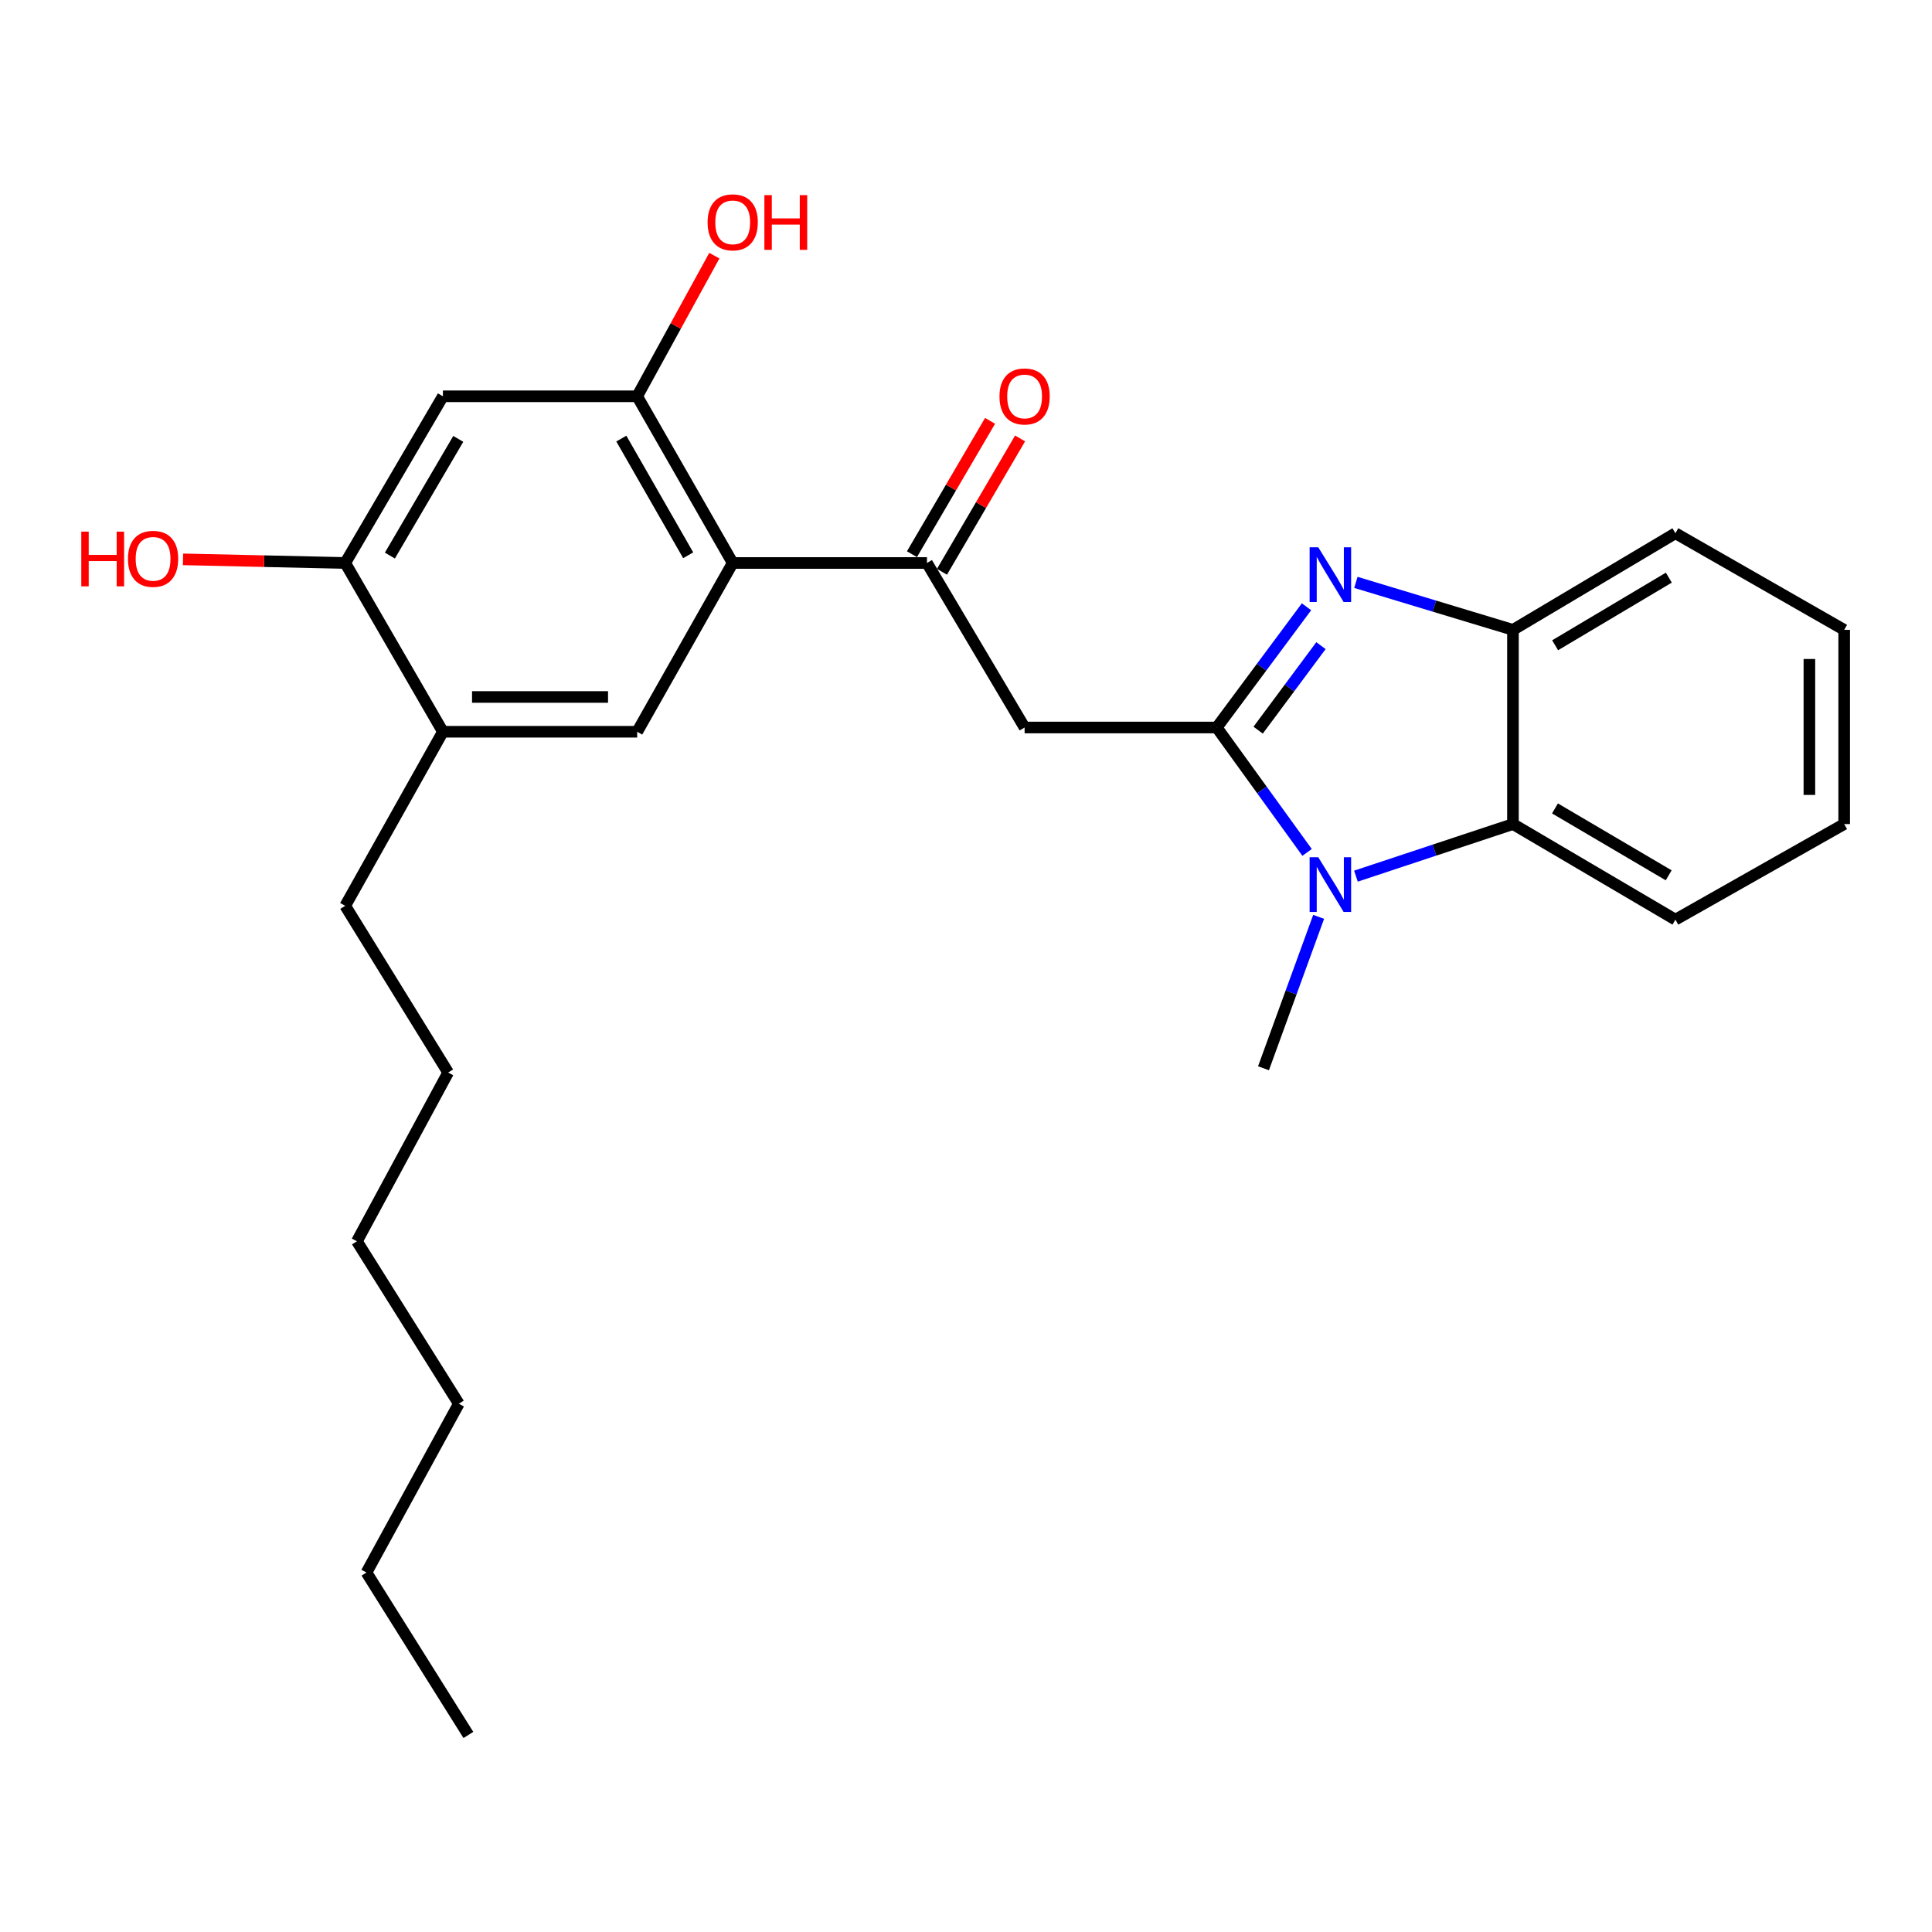 <?xml version='1.0' encoding='iso-8859-1'?>
<svg version='1.1' baseProfile='full'
              xmlns='http://www.w3.org/2000/svg'
                      xmlns:rdkit='http://www.rdkit.org/xml'
                      xmlns:xlink='http://www.w3.org/1999/xlink'
                  xml:space='preserve'
width='1000px' height='1000px' viewBox='0 0 1000 1000'>
<!-- END OF HEADER -->
<rect style='opacity:1.0;fill:#FFFFFF;stroke:none' width='1000' height='1000' x='0' y='0'> </rect>
<path class='bond-0' d='M 629.795,376.557 L 653.019,345.313' style='fill:none;fill-rule:evenodd;stroke:#000000;stroke-width:6px;stroke-linecap:butt;stroke-linejoin:miter;stroke-opacity:1' />
<path class='bond-0' d='M 653.019,345.313 L 676.242,314.069' style='fill:none;fill-rule:evenodd;stroke:#0000FF;stroke-width:6px;stroke-linecap:butt;stroke-linejoin:miter;stroke-opacity:1' />
<path class='bond-0' d='M 651.214,377.926 L 667.471,356.055' style='fill:none;fill-rule:evenodd;stroke:#000000;stroke-width:6px;stroke-linecap:butt;stroke-linejoin:miter;stroke-opacity:1' />
<path class='bond-0' d='M 667.471,356.055 L 683.727,334.185' style='fill:none;fill-rule:evenodd;stroke:#0000FF;stroke-width:6px;stroke-linecap:butt;stroke-linejoin:miter;stroke-opacity:1' />
<path class='bond-1' d='M 629.795,376.557 L 653.171,408.884' style='fill:none;fill-rule:evenodd;stroke:#000000;stroke-width:6px;stroke-linecap:butt;stroke-linejoin:miter;stroke-opacity:1' />
<path class='bond-1' d='M 653.171,408.884 L 676.546,441.21' style='fill:none;fill-rule:evenodd;stroke:#0000FF;stroke-width:6px;stroke-linecap:butt;stroke-linejoin:miter;stroke-opacity:1' />
<path class='bond-3' d='M 629.795,376.557 L 530.335,376.557' style='fill:none;fill-rule:evenodd;stroke:#000000;stroke-width:6px;stroke-linecap:butt;stroke-linejoin:miter;stroke-opacity:1' />
<path class='bond-6' d='M 701.807,301.438 L 742.457,313.727' style='fill:none;fill-rule:evenodd;stroke:#0000FF;stroke-width:6px;stroke-linecap:butt;stroke-linejoin:miter;stroke-opacity:1' />
<path class='bond-6' d='M 742.457,313.727 L 783.107,326.016' style='fill:none;fill-rule:evenodd;stroke:#000000;stroke-width:6px;stroke-linecap:butt;stroke-linejoin:miter;stroke-opacity:1' />
<path class='bond-5' d='M 701.828,453.492 L 742.467,440.014' style='fill:none;fill-rule:evenodd;stroke:#0000FF;stroke-width:6px;stroke-linecap:butt;stroke-linejoin:miter;stroke-opacity:1' />
<path class='bond-5' d='M 742.467,440.014 L 783.107,426.537' style='fill:none;fill-rule:evenodd;stroke:#000000;stroke-width:6px;stroke-linecap:butt;stroke-linejoin:miter;stroke-opacity:1' />
<path class='bond-14' d='M 682.521,474.568 L 668.253,513.748' style='fill:none;fill-rule:evenodd;stroke:#0000FF;stroke-width:6px;stroke-linecap:butt;stroke-linejoin:miter;stroke-opacity:1' />
<path class='bond-14' d='M 668.253,513.748 L 653.985,552.927' style='fill:none;fill-rule:evenodd;stroke:#000000;stroke-width:6px;stroke-linecap:butt;stroke-linejoin:miter;stroke-opacity:1' />
<path class='bond-2' d='M 379.245,291.403 L 479.795,291.403' style='fill:none;fill-rule:evenodd;stroke:#000000;stroke-width:6px;stroke-linecap:butt;stroke-linejoin:miter;stroke-opacity:1' />
<path class='bond-7' d='M 379.245,291.403 L 329.805,205.118' style='fill:none;fill-rule:evenodd;stroke:#000000;stroke-width:6px;stroke-linecap:butt;stroke-linejoin:miter;stroke-opacity:1' />
<path class='bond-7' d='M 356.205,287.412 L 321.597,227.013' style='fill:none;fill-rule:evenodd;stroke:#000000;stroke-width:6px;stroke-linecap:butt;stroke-linejoin:miter;stroke-opacity:1' />
<path class='bond-8' d='M 379.245,291.403 L 329.805,378.758' style='fill:none;fill-rule:evenodd;stroke:#000000;stroke-width:6px;stroke-linecap:butt;stroke-linejoin:miter;stroke-opacity:1' />
<path class='bond-4' d='M 530.335,376.557 L 479.795,291.403' style='fill:none;fill-rule:evenodd;stroke:#000000;stroke-width:6px;stroke-linecap:butt;stroke-linejoin:miter;stroke-opacity:1' />
<path class='bond-12' d='M 487.564,295.953 L 507.779,261.441' style='fill:none;fill-rule:evenodd;stroke:#000000;stroke-width:6px;stroke-linecap:butt;stroke-linejoin:miter;stroke-opacity:1' />
<path class='bond-12' d='M 507.779,261.441 L 527.995,226.929' style='fill:none;fill-rule:evenodd;stroke:#FF0000;stroke-width:6px;stroke-linecap:butt;stroke-linejoin:miter;stroke-opacity:1' />
<path class='bond-12' d='M 472.026,286.852 L 492.241,252.34' style='fill:none;fill-rule:evenodd;stroke:#000000;stroke-width:6px;stroke-linecap:butt;stroke-linejoin:miter;stroke-opacity:1' />
<path class='bond-12' d='M 492.241,252.34 L 512.457,217.827' style='fill:none;fill-rule:evenodd;stroke:#FF0000;stroke-width:6px;stroke-linecap:butt;stroke-linejoin:miter;stroke-opacity:1' />
<path class='bond-16' d='M 783.107,426.537 L 867.19,476.007' style='fill:none;fill-rule:evenodd;stroke:#000000;stroke-width:6px;stroke-linecap:butt;stroke-linejoin:miter;stroke-opacity:1' />
<path class='bond-16' d='M 804.851,418.437 L 863.709,453.066' style='fill:none;fill-rule:evenodd;stroke:#000000;stroke-width:6px;stroke-linecap:butt;stroke-linejoin:miter;stroke-opacity:1' />
<path class='bond-26' d='M 783.107,426.537 L 783.107,326.016' style='fill:none;fill-rule:evenodd;stroke:#000000;stroke-width:6px;stroke-linecap:butt;stroke-linejoin:miter;stroke-opacity:1' />
<path class='bond-17' d='M 783.107,326.016 L 867.19,276.006' style='fill:none;fill-rule:evenodd;stroke:#000000;stroke-width:6px;stroke-linecap:butt;stroke-linejoin:miter;stroke-opacity:1' />
<path class='bond-17' d='M 804.924,333.992 L 863.783,298.985' style='fill:none;fill-rule:evenodd;stroke:#000000;stroke-width:6px;stroke-linecap:butt;stroke-linejoin:miter;stroke-opacity:1' />
<path class='bond-9' d='M 329.805,205.118 L 229.245,205.118' style='fill:none;fill-rule:evenodd;stroke:#000000;stroke-width:6px;stroke-linecap:butt;stroke-linejoin:miter;stroke-opacity:1' />
<path class='bond-13' d='M 329.805,205.118 L 349.771,168.725' style='fill:none;fill-rule:evenodd;stroke:#000000;stroke-width:6px;stroke-linecap:butt;stroke-linejoin:miter;stroke-opacity:1' />
<path class='bond-13' d='M 349.771,168.725 L 369.737,132.332' style='fill:none;fill-rule:evenodd;stroke:#FF0000;stroke-width:6px;stroke-linecap:butt;stroke-linejoin:miter;stroke-opacity:1' />
<path class='bond-11' d='M 329.805,378.758 L 229.245,378.758' style='fill:none;fill-rule:evenodd;stroke:#000000;stroke-width:6px;stroke-linecap:butt;stroke-linejoin:miter;stroke-opacity:1' />
<path class='bond-11' d='M 314.721,360.75 L 244.329,360.75' style='fill:none;fill-rule:evenodd;stroke:#000000;stroke-width:6px;stroke-linecap:butt;stroke-linejoin:miter;stroke-opacity:1' />
<path class='bond-28' d='M 229.245,205.118 L 178.685,291.403' style='fill:none;fill-rule:evenodd;stroke:#000000;stroke-width:6px;stroke-linecap:butt;stroke-linejoin:miter;stroke-opacity:1' />
<path class='bond-28' d='M 237.197,227.165 L 201.805,287.564' style='fill:none;fill-rule:evenodd;stroke:#000000;stroke-width:6px;stroke-linecap:butt;stroke-linejoin:miter;stroke-opacity:1' />
<path class='bond-10' d='M 178.685,291.403 L 229.245,378.758' style='fill:none;fill-rule:evenodd;stroke:#000000;stroke-width:6px;stroke-linecap:butt;stroke-linejoin:miter;stroke-opacity:1' />
<path class='bond-15' d='M 178.685,291.403 L 136.703,290.461' style='fill:none;fill-rule:evenodd;stroke:#000000;stroke-width:6px;stroke-linecap:butt;stroke-linejoin:miter;stroke-opacity:1' />
<path class='bond-15' d='M 136.703,290.461 L 94.722,289.519' style='fill:none;fill-rule:evenodd;stroke:#FF0000;stroke-width:6px;stroke-linecap:butt;stroke-linejoin:miter;stroke-opacity:1' />
<path class='bond-18' d='M 229.245,378.758 L 178.685,468.854' style='fill:none;fill-rule:evenodd;stroke:#000000;stroke-width:6px;stroke-linecap:butt;stroke-linejoin:miter;stroke-opacity:1' />
<path class='bond-23' d='M 867.19,476.007 L 954.545,426.537' style='fill:none;fill-rule:evenodd;stroke:#000000;stroke-width:6px;stroke-linecap:butt;stroke-linejoin:miter;stroke-opacity:1' />
<path class='bond-24' d='M 867.19,276.006 L 954.545,326.016' style='fill:none;fill-rule:evenodd;stroke:#000000;stroke-width:6px;stroke-linecap:butt;stroke-linejoin:miter;stroke-opacity:1' />
<path class='bond-19' d='M 178.685,468.854 L 231.966,555.138' style='fill:none;fill-rule:evenodd;stroke:#000000;stroke-width:6px;stroke-linecap:butt;stroke-linejoin:miter;stroke-opacity:1' />
<path class='bond-22' d='M 231.966,555.138 L 184.737,642.493' style='fill:none;fill-rule:evenodd;stroke:#000000;stroke-width:6px;stroke-linecap:butt;stroke-linejoin:miter;stroke-opacity:1' />
<path class='bond-20' d='M 189.689,813.942 L 237.488,726.567' style='fill:none;fill-rule:evenodd;stroke:#000000;stroke-width:6px;stroke-linecap:butt;stroke-linejoin:miter;stroke-opacity:1' />
<path class='bond-25' d='M 189.689,813.942 L 242.43,898.016' style='fill:none;fill-rule:evenodd;stroke:#000000;stroke-width:6px;stroke-linecap:butt;stroke-linejoin:miter;stroke-opacity:1' />
<path class='bond-21' d='M 237.488,726.567 L 184.737,642.493' style='fill:none;fill-rule:evenodd;stroke:#000000;stroke-width:6px;stroke-linecap:butt;stroke-linejoin:miter;stroke-opacity:1' />
<path class='bond-27' d='M 954.545,426.537 L 954.545,326.016' style='fill:none;fill-rule:evenodd;stroke:#000000;stroke-width:6px;stroke-linecap:butt;stroke-linejoin:miter;stroke-opacity:1' />
<path class='bond-27' d='M 936.538,411.459 L 936.538,341.094' style='fill:none;fill-rule:evenodd;stroke:#000000;stroke-width:6px;stroke-linecap:butt;stroke-linejoin:miter;stroke-opacity:1' />
<path  class='atom-1' d='M 682.339 283.285
L 691.619 298.285
Q 692.539 299.765, 694.019 302.445
Q 695.499 305.125, 695.579 305.285
L 695.579 283.285
L 699.339 283.285
L 699.339 311.605
L 695.459 311.605
L 685.499 295.205
Q 684.339 293.285, 683.099 291.085
Q 681.899 288.885, 681.539 288.205
L 681.539 311.605
L 677.859 311.605
L 677.859 283.285
L 682.339 283.285
' fill='#0000FF'/>
<path  class='atom-2' d='M 682.339 443.719
L 691.619 458.719
Q 692.539 460.199, 694.019 462.879
Q 695.499 465.559, 695.579 465.719
L 695.579 443.719
L 699.339 443.719
L 699.339 472.039
L 695.459 472.039
L 685.499 455.639
Q 684.339 453.719, 683.099 451.519
Q 681.899 449.319, 681.539 448.639
L 681.539 472.039
L 677.859 472.039
L 677.859 443.719
L 682.339 443.719
' fill='#0000FF'/>
<path  class='atom-13' d='M 517.335 205.198
Q 517.335 198.398, 520.695 194.598
Q 524.055 190.798, 530.335 190.798
Q 536.615 190.798, 539.975 194.598
Q 543.335 198.398, 543.335 205.198
Q 543.335 212.078, 539.935 215.998
Q 536.535 219.878, 530.335 219.878
Q 524.095 219.878, 520.695 215.998
Q 517.335 212.118, 517.335 205.198
M 530.335 216.678
Q 534.655 216.678, 536.975 213.798
Q 539.335 210.878, 539.335 205.198
Q 539.335 199.638, 536.975 196.838
Q 534.655 193.998, 530.335 193.998
Q 526.015 193.998, 523.655 196.798
Q 521.335 199.598, 521.335 205.198
Q 521.335 210.918, 523.655 213.798
Q 526.015 216.678, 530.335 216.678
' fill='#FF0000'/>
<path  class='atom-14' d='M 366.245 115.082
Q 366.245 108.282, 369.605 104.482
Q 372.965 100.682, 379.245 100.682
Q 385.525 100.682, 388.885 104.482
Q 392.245 108.282, 392.245 115.082
Q 392.245 121.962, 388.845 125.882
Q 385.445 129.762, 379.245 129.762
Q 373.005 129.762, 369.605 125.882
Q 366.245 122.002, 366.245 115.082
M 379.245 126.562
Q 383.565 126.562, 385.885 123.682
Q 388.245 120.762, 388.245 115.082
Q 388.245 109.522, 385.885 106.722
Q 383.565 103.882, 379.245 103.882
Q 374.925 103.882, 372.565 106.682
Q 370.245 109.482, 370.245 115.082
Q 370.245 120.802, 372.565 123.682
Q 374.925 126.562, 379.245 126.562
' fill='#FF0000'/>
<path  class='atom-14' d='M 395.645 101.002
L 399.485 101.002
L 399.485 113.042
L 413.965 113.042
L 413.965 101.002
L 417.805 101.002
L 417.805 129.322
L 413.965 129.322
L 413.965 116.242
L 399.485 116.242
L 399.485 129.322
L 395.645 129.322
L 395.645 101.002
' fill='#FF0000'/>
<path  class='atom-16' d='M 42.075 275.172
L 45.915 275.172
L 45.915 287.212
L 60.395 287.212
L 60.395 275.172
L 64.235 275.172
L 64.235 303.492
L 60.395 303.492
L 60.395 290.412
L 45.915 290.412
L 45.915 303.492
L 42.075 303.492
L 42.075 275.172
' fill='#FF0000'/>
<path  class='atom-16' d='M 66.235 289.252
Q 66.235 282.452, 69.595 278.652
Q 72.955 274.852, 79.235 274.852
Q 85.515 274.852, 88.875 278.652
Q 92.235 282.452, 92.235 289.252
Q 92.235 296.132, 88.835 300.052
Q 85.435 303.932, 79.235 303.932
Q 72.995 303.932, 69.595 300.052
Q 66.235 296.172, 66.235 289.252
M 79.235 300.732
Q 83.555 300.732, 85.875 297.852
Q 88.235 294.932, 88.235 289.252
Q 88.235 283.692, 85.875 280.892
Q 83.555 278.052, 79.235 278.052
Q 74.915 278.052, 72.555 280.852
Q 70.235 283.652, 70.235 289.252
Q 70.235 294.972, 72.555 297.852
Q 74.915 300.732, 79.235 300.732
' fill='#FF0000'/>
</svg>
